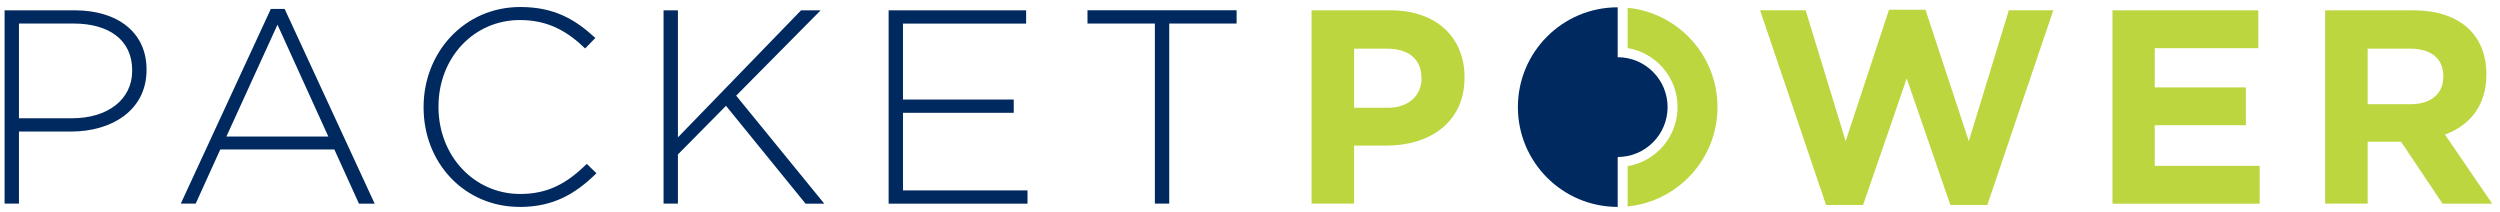 <?xml version="1.0" encoding="UTF-8"?>
<svg id="Layer_1" xmlns="http://www.w3.org/2000/svg" viewBox="0 0 506.51 42.93">
  <defs>
    <style>
      .cls-1, .cls-2 {
        fill: #bcd640;
      }

      .cls-3, .cls-2 {
        fill-rule: evenodd;
      }

      .cls-3, .cls-4 {
        fill: #00295f;
      }
    </style>
  </defs>
  <path class="cls-4" d="M14.42,26.65H3.84v14.6H.93V2.09h14.21c8.62,0,14.55,4.42,14.55,11.97v.11c0,8.22-7.11,12.48-15.27,12.48ZM26.78,14.23c0-6.21-4.81-9.46-11.86-9.46H3.84v19.19h10.74c7.27,0,12.2-3.8,12.2-9.62v-.11Z"/>
  <path class="cls-4" d="M72.72,41.25l-4.98-10.97h-23.11l-4.98,10.97h-3.02L54.87,1.81h2.8l18.24,39.45h-3.19ZM56.22,5l-10.35,22.66h20.65l-10.3-22.66Z"/>
  <path class="cls-4" d="M105.29,41.92c-11.19,0-19.47-8.9-19.47-20.14v-.11c0-11.08,8.28-20.25,19.58-20.25,6.99,0,11.19,2.57,15.22,6.27l-2.07,2.13c-3.41-3.3-7.33-5.76-13.2-5.76-9.4,0-16.51,7.67-16.51,17.51v.11c0,9.9,7.22,17.62,16.56,17.62,5.65,0,9.51-2.18,13.48-6.1l1.96,1.9c-4.14,4.08-8.62,6.83-15.55,6.83Z"/>
  <path class="cls-4" d="M163.2,41.25l-16.11-19.81-9.74,9.85v9.96h-2.91V2.09h2.91v25.74l24.95-25.74h3.97l-17.12,17.29,17.85,21.88h-3.8Z"/>
  <path class="cls-4" d="M180.04,41.25V2.09h27.86v2.69h-24.95v15.39h22.44v2.69h-22.44v15.72h25.23v2.69h-28.14Z"/>
  <path class="cls-4" d="M236.89,4.77v36.48h-2.91V4.77h-13.65v-2.69h30.21v2.69h-13.65Z"/>
  <path class="cls-1" d="M280.9,29.5h-6.55v11.75h-8.62V2.09h16c9.34,0,14.99,5.54,14.99,13.54v.11c0,9.06-7.05,13.76-15.83,13.76ZM288,15.79c0-3.86-2.69-5.93-6.99-5.93h-6.66v11.97h6.83c4.31,0,6.83-2.57,6.83-5.93v-.11Z"/>
  <path class="cls-1" d="M402.65,41.53h-7.5l-8.84-25.63-8.84,25.63h-7.5l-13.37-39.45h9.23l8.11,26.52,8.78-26.63h7.39l8.78,26.63,8.11-26.52h9.01l-13.37,39.45Z"/>
  <path class="cls-1" d="M428,41.25V2.09h29.54v7.67h-20.98v7.95h18.46v7.66h-18.46v8.23h21.26v7.67h-29.82Z"/>
  <path class="cls-1" d="M494.86,41.25l-8.39-12.53h-6.77v12.53h-8.62V2.09h17.9c9.23,0,14.77,4.87,14.77,12.93v.11c0,6.32-3.41,10.3-8.39,12.14l9.57,13.99h-10.07ZM495.03,15.46c0-3.69-2.57-5.6-6.77-5.6h-8.56v11.25h8.73c4.2,0,6.6-2.24,6.6-5.54v-.11Z"/>
  <path class="cls-2" d="M329.77,1.58c10.22,1.01,18.2,9.64,18.2,20.12s-7.98,19.11-18.2,20.12v-8.16c5.74-.96,10.11-5.95,10.11-11.96s-4.37-11-10.11-11.96V1.58h0Z"/>
  <path class="cls-3" d="M327.75,41.92c-11.17,0-20.22-9.05-20.22-20.22s9.05-20.22,20.22-20.22v10.11h0c5.58,0,10.11,4.53,10.11,10.11s-4.53,10.11-10.11,10.11h0s0,10.11,0,10.11h0Z"/>
</svg>